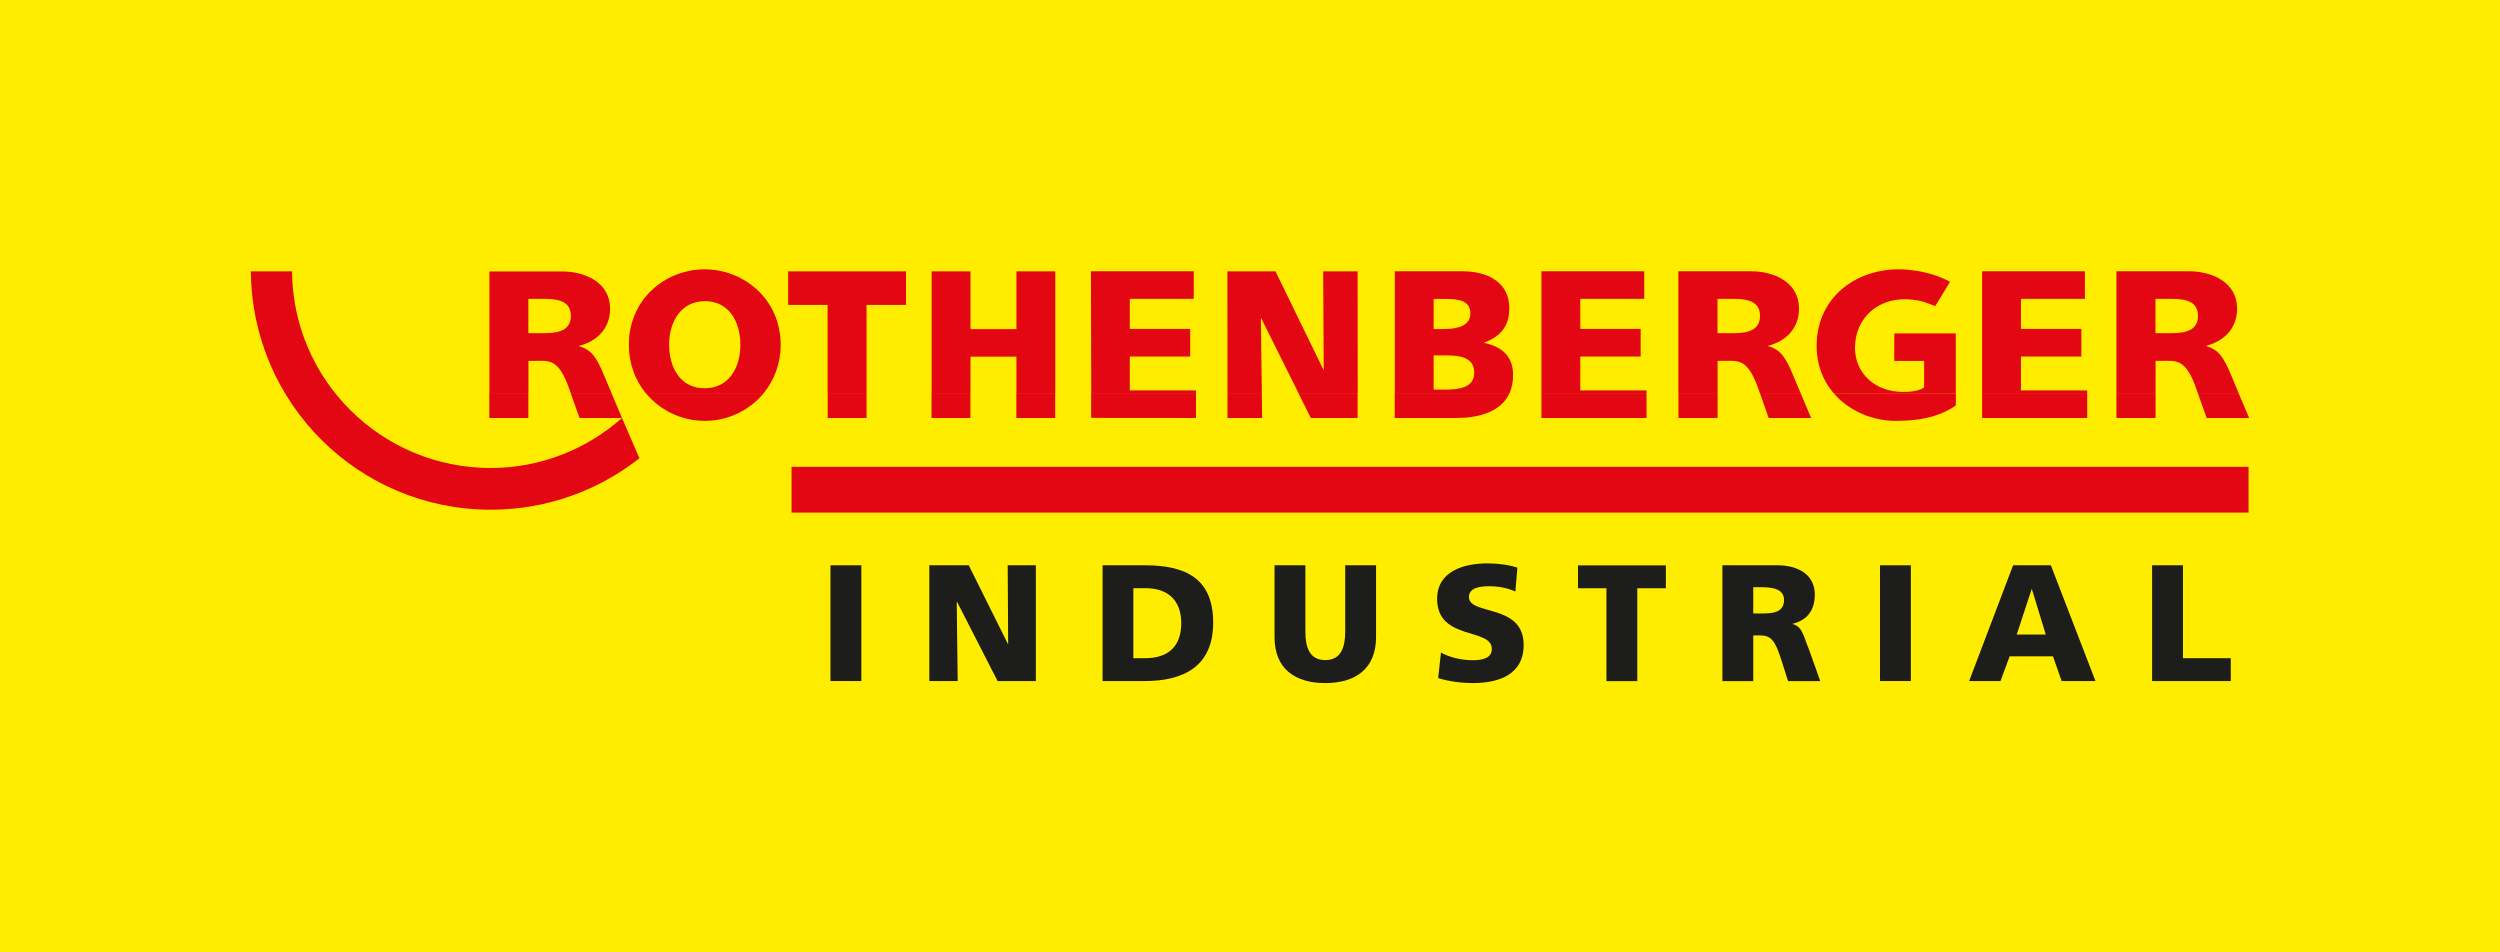 <?xml version="1.0" encoding="UTF-8"?>
<svg xmlns="http://www.w3.org/2000/svg" xmlns:xlink="http://www.w3.org/1999/xlink" version="1.1" id="Ebene_1" x="0px" y="0px" viewBox="0 0 260 99.05" style="enable-background:new 0 0 260 99.05;" xml:space="preserve">
<style type="text/css">
	.st0{fill:#FFED00;}
	.st1{fill:#E30613;}
	.st2{fill-rule:evenodd;clip-rule:evenodd;fill:#E30613;}
	.st3{fill:#1D1D1B;}
</style>
<rect class="st0" width="260" height="99.05"></rect>
<g>
	<path class="st1" d="M30.37,28.22c0.1,11.33,9.3,20.45,20.66,20.45c5.25,0,10.01-1.98,13.66-5.2l1.81,4.19   c-4.26,3.35-9.63,5.35-15.46,5.35c-13.75,0-24.84-11.06-24.95-24.79H30.37"></path>
	<path class="st2" d="M50.89,40.88l0,2.59h4.06v-2.59H50.89 M59.35,40.88l0.92,2.59h4.42l-1.1-2.59H59.35z M67.16,40.88   c1.48,1.8,3.73,2.89,6.14,2.89c2.41,0,4.66-1.09,6.13-2.89L67.16,40.88z M86.08,40.88v2.59h4.04l0-2.59H86.08z M96.88,40.88v2.59   h4.04l0-2.59H96.88z M105.7,40.88l0,2.59h4.04v-2.59H105.7z M113.48,40.88l0,2.58l10.9,0.01v-2.59H113.48z M127.66,40.88l0,2.59   h3.6l-0.03-2.59H127.66z M135.03,40.88l1.29,2.59h4.87l0-2.59H135.03z M145.05,40.88v2.59h6.39c2.17,0,4.64-0.54,5.55-2.59H145.05z    M160.31,40.88l0,2.59l10.93,0v-2.59H160.31z M174.56,40.88v2.59h4.07l0-2.59H174.56z M183.03,40.88l0.91,2.59h4.42l-1.1-2.59   H183.03z M190.69,40.88c1.62,1.9,4.13,2.92,6.57,2.89c2.12-0.02,4.24-0.29,6.15-1.6v-1.28H190.69z M206.14,40.88v2.59l10.93,0   v-2.59H206.14z M220.11,40.88v2.59h4.07l0-2.59H220.11z M228.57,40.88l0.92,2.59h4.42l-1.1-2.59H228.57"></path>
	<path class="st2" d="M54.96,40.88l0-3.35h0.64c1.51,0,2.47-0.29,3.61,2.93l0.15,0.42h4.24l-0.79-1.87   c-0.77-1.86-1.32-2.67-2.64-3.02c1.97-0.5,3.28-1.86,3.28-3.9c0-2.62-2.46-3.88-5.07-3.86h-7.48v12.66H54.96 M79.43,40.88   c1.09-1.34,1.76-3.07,1.76-5.03c-0.01-4.78-3.87-7.84-7.91-7.84c-4.04,0-7.88,3.06-7.88,7.85c0,1.97,0.67,3.69,1.76,5.03   L79.43,40.88z M90.12,40.88l0-9.17h4.11v-3.49H81.97l0,3.49h4.1l0,9.17H90.12z M100.93,40.88l0-3.79h4.78l0,3.79h4.04l0-12.66   h-4.04l0,6.01h-4.78l0-6.01h-4.04l0,12.66H100.93z M124.38,40.88v-0.28l-6.88,0v-3.52h6.28v-2.87h-6.28v-3.13l6.65,0v-2.87h-10.69   l0.03,12.66H124.38z M131.23,40.88l-0.1-7.86l3.91,7.86h6.16l-0.01-12.66h-3.58l0.06,10.3l-5.02-10.3h-5l0.01,12.66H131.23z    M157,40.88c0.23-0.52,0.36-1.14,0.36-1.88c0-1.85-1.04-2.93-3.06-3.35c1.69-0.61,2.67-1.67,2.67-3.59c0-2.61-2.11-3.85-4.93-3.85   h-6.98v12.66H157z M171.24,40.88V40.6l-6.89,0v-3.52h6.28l0-2.87h-6.28v-3.13l6.65,0v-2.87h-10.69l0,12.66H171.24z M178.63,40.88   l0-3.35h0.64c1.51,0,2.47-0.29,3.61,2.93l0.15,0.43h4.24L186.47,39c-0.77-1.86-1.32-2.67-2.64-3.02c1.97-0.5,3.27-1.87,3.27-3.9   c0-2.63-2.46-3.88-5.07-3.87h-7.48l0,12.66H178.63z M203.4,40.88l0-6.21h-6.39l-0.01,2.87l3.11,0v2.76   c-0.62,0.42-1.62,0.46-2.17,0.46c-2.96,0-5.02-1.95-5.02-4.59c0-3.25,2.63-5.39,5.94-5.01c0.95,0.11,1.46,0.29,2.4,0.68l1.55-2.54   c-1.66-0.88-3.3-1.14-4.29-1.24c-5.03-0.5-9.59,2.61-9.59,7.91c0,2,0.68,3.65,1.76,4.91L203.4,40.88z M217.07,40.88v-0.28h-6.89   v-3.52h6.28v-2.87h-6.28v-3.13l6.65,0v-2.87h-10.69v12.66H217.07z M224.18,40.88l0-3.35h0.64c1.51,0,2.47-0.29,3.61,2.93l0.15,0.42   h4.24l-0.79-1.88c-0.77-1.86-1.32-2.67-2.64-3.02c1.97-0.5,3.27-1.87,3.27-3.9c0-2.62-2.46-3.88-5.07-3.87h-7.48l0,12.66H224.18z    M73.32,31.32c2.46,0,3.68,2.1,3.68,4.53c0,2.45-1.24,4.53-3.72,4.53c-2.48,0-3.69-2.09-3.69-4.54   C69.59,33.42,70.86,31.32,73.32,31.32z M54.95,34.66v-3.58l1.67,0c1.61,0,2.75,0.34,2.75,1.77s-1.14,1.8-2.75,1.8H54.95z    M178.62,34.66v-3.58l1.67,0c1.61,0,2.75,0.34,2.75,1.77c0,1.43-1.14,1.8-2.75,1.8H178.62z M224.17,34.66v-3.58l1.67,0   c1.61,0,2.75,0.34,2.75,1.77c0,1.43-1.14,1.8-2.75,1.8H224.17z M149.1,31.09h1.17c1.35,0,2.65,0.13,2.65,1.52   c0,1.28-1.37,1.61-2.69,1.61h-1.13V31.09z M149.1,36.96h1.24c1.39,0,2.98,0.15,2.98,1.8c0,1.54-1.54,1.76-3.02,1.76h-1.2V36.96"></path>
	<rect x="82.32" y="48.55" class="st1" width="151.53" height="4.76"></rect>
	<g>
		<path class="st3" d="M86.37,58.79h3.21v12.04h-3.21V58.79z"></path>
		<path class="st3" d="M96.66,58.79h4.09l4.07,8.18h0.03l-0.05-8.18h2.93v12.04h-3.98l-4.21-8.23H99.5l0.1,8.23h-2.95V58.79z"></path>
		<path class="st3" d="M114.67,58.79h4.38c4.19,0,7.12,1.31,7.12,5.97c0,4.5-3.02,6.07-7.12,6.07h-4.38V58.79z M117.87,68.45h1.24    c2.4,0,3.74-1.24,3.74-3.64c0-2.4-1.4-3.64-3.74-3.64h-1.24V68.45z"></path>
		<path class="st3" d="M143.11,66.26c0,3.29-2.14,4.78-5.28,4.78c-3.14,0-5.28-1.48-5.28-4.78v-7.47h3.21v6.93    c0,1.59,0.43,2.93,2.07,2.93c1.64,0,2.07-1.35,2.07-2.93v-6.93h3.21V66.26z"></path>
		<path class="st3" d="M149.86,67.87c0.83,0.45,1.98,0.79,3.31,0.79c1.02,0,1.98-0.21,1.98-1.17c0-2.24-5.69-0.83-5.69-5.21    c0-2.9,2.83-3.69,5.24-3.69c1.16,0,2.29,0.17,3.11,0.45l-0.21,2.48c-0.83-0.38-1.76-0.55-2.67-0.55c-0.81,0-2.16,0.07-2.16,1.12    c0,1.95,5.69,0.64,5.69,4.98c0,3.12-2.62,3.97-5.3,3.97c-1.12,0-2.52-0.17-3.59-0.52L149.86,67.87z"></path>
		<path class="st3" d="M167.08,61.18h-2.97v-2.38h9.14v2.38h-2.97v9.66h-3.21V61.18z"></path>
		<path class="st3" d="M179.13,58.79h5.73c2.14,0,3.88,0.97,3.88,3.04c0,1.6-0.76,2.67-2.31,3.04v0.03c1.03,0.28,1.1,1.19,1.71,2.66    l1.17,3.28h-3.35l-0.69-2.17c-0.66-2.07-1.07-2.59-2.26-2.59h-0.67v4.76h-3.21V58.79z M182.34,63.8h0.85    c1.03,0,2.35-0.03,2.35-1.4c0-1.12-1.12-1.33-2.35-1.33h-0.85V63.8z"></path>
		<path class="st3" d="M195.52,58.79h3.21v12.04h-3.21V58.79z"></path>
		<path class="st3" d="M209.36,58.79h3.93l4.64,12.04h-3.52l-0.9-2.57H209l-0.95,2.57h-3.26L209.36,58.79z M211.32,61.28h-0.03    l-1.55,4.71h3.02L211.32,61.28z"></path>
		<path class="st3" d="M223.82,58.79h3.21v9.66h4.97v2.38h-8.18V58.79z"></path>
	</g>
</g>
</svg>
